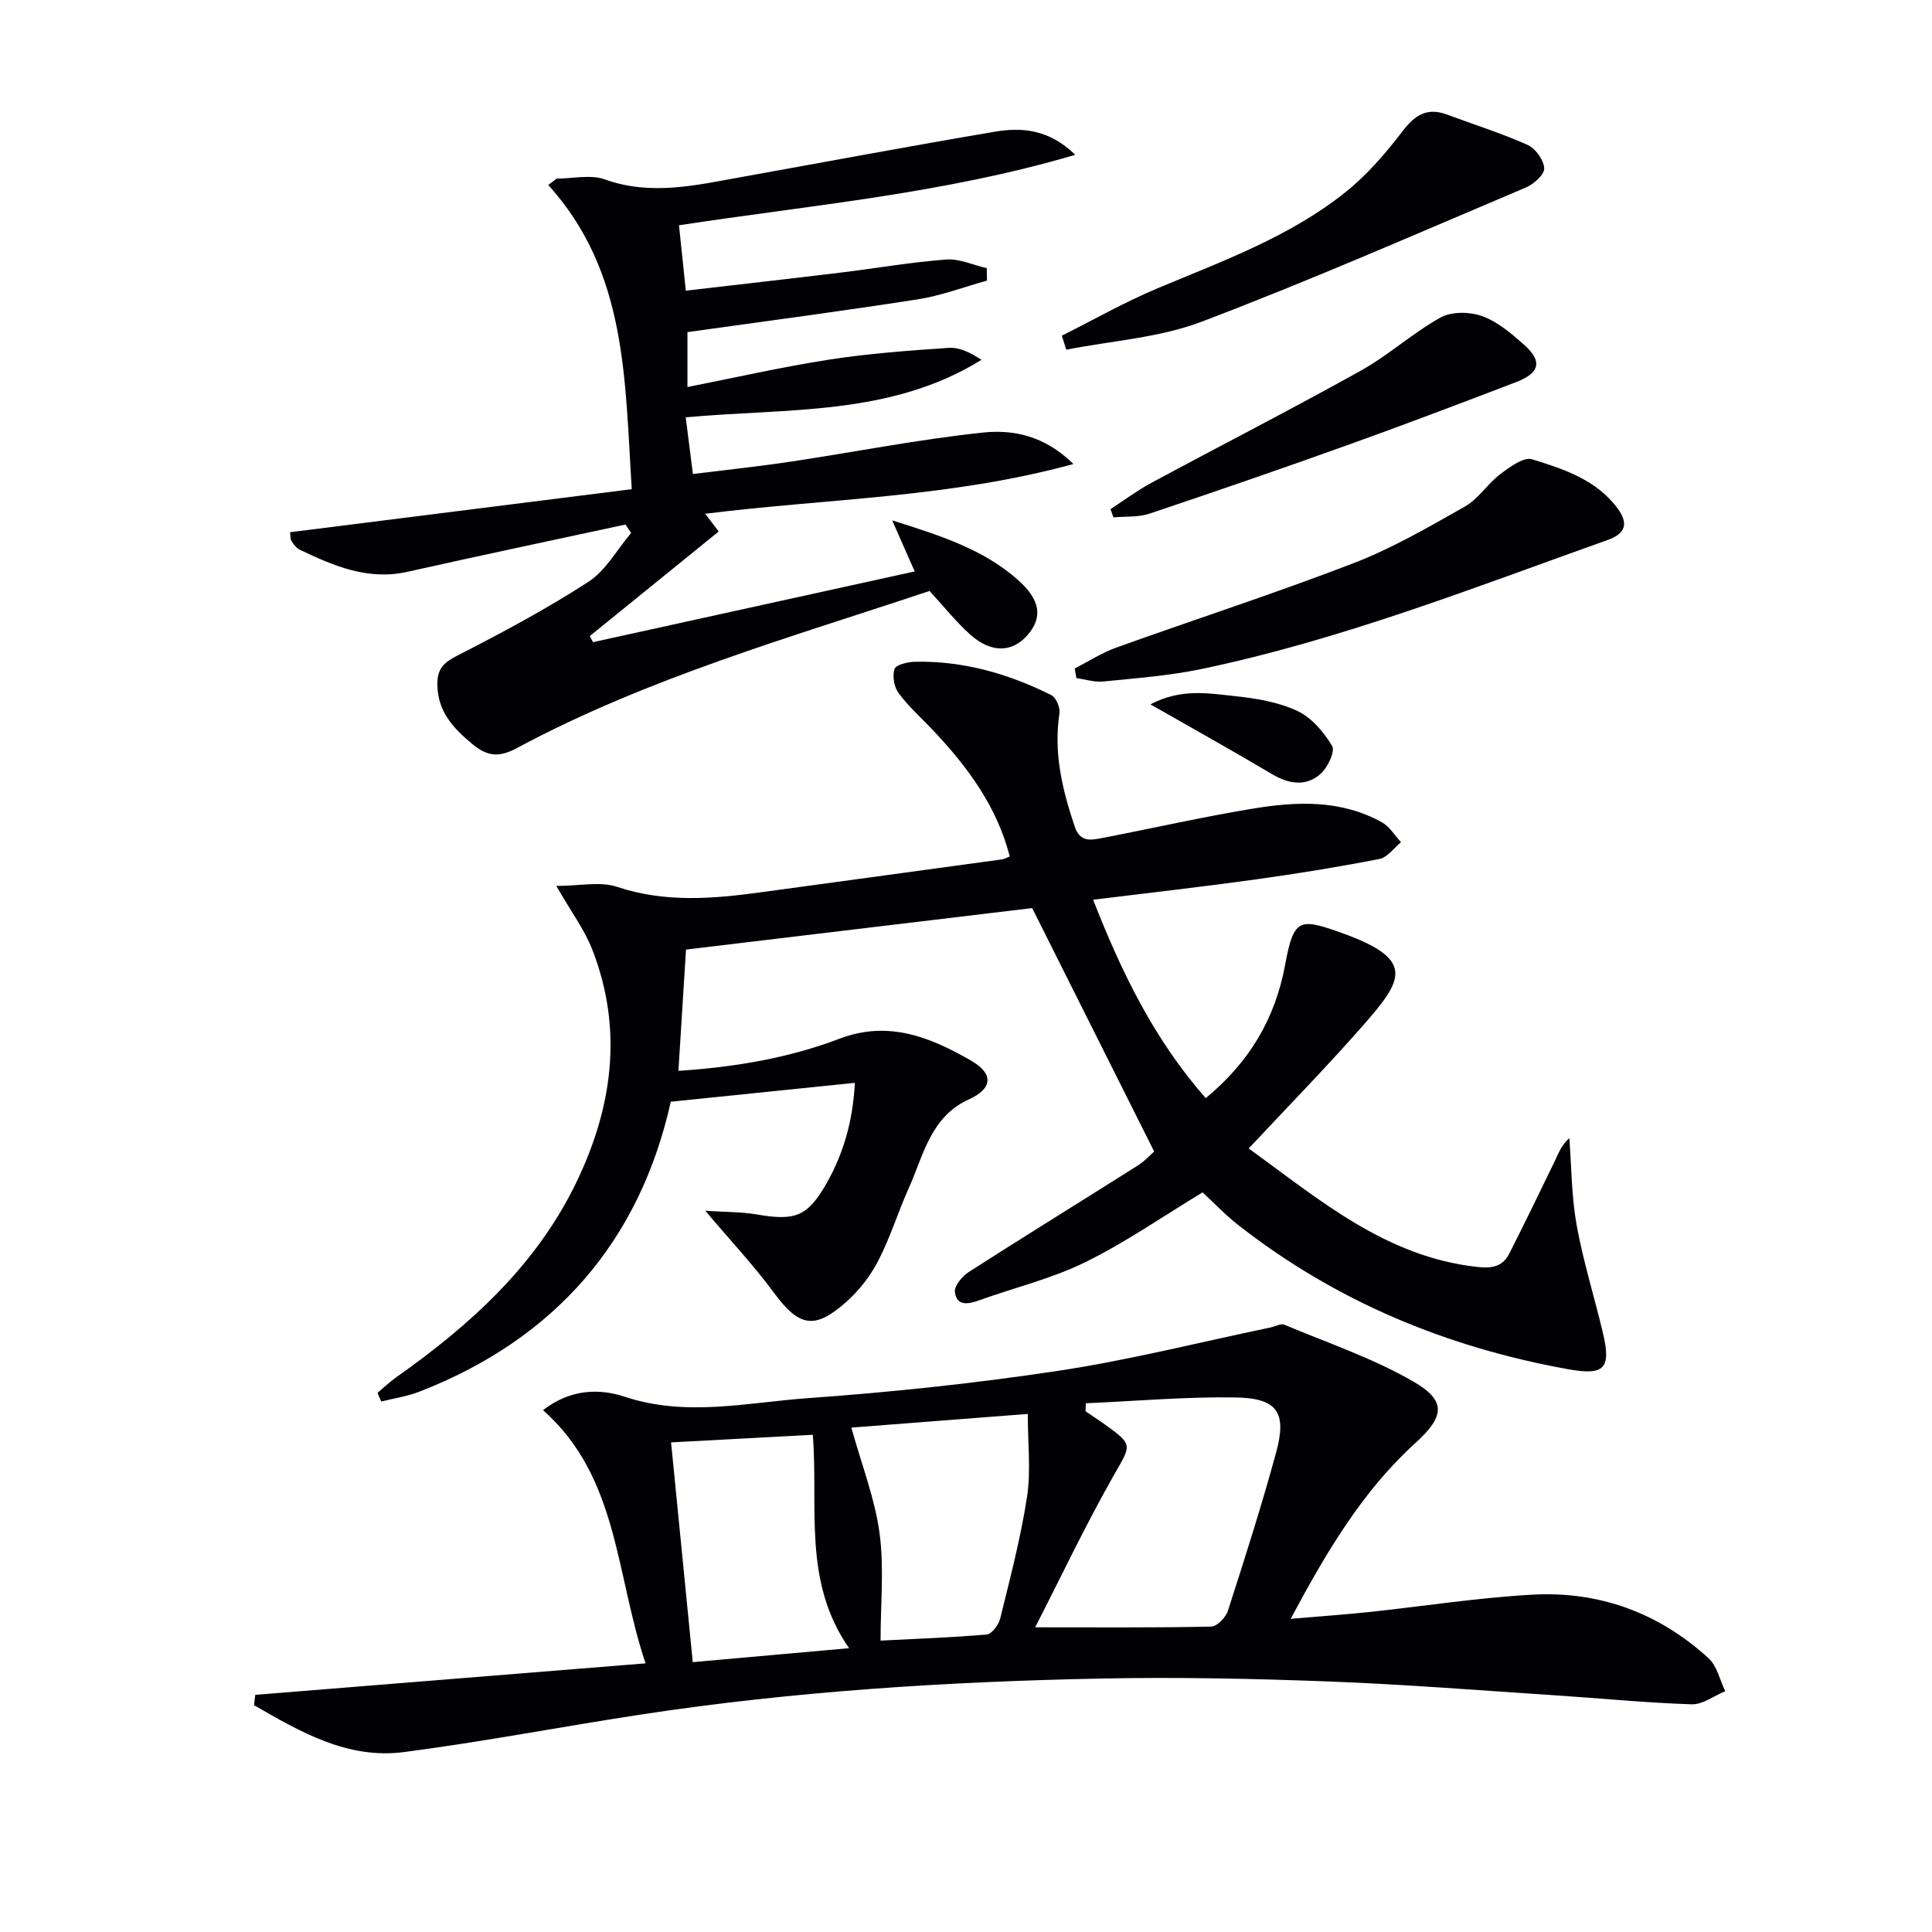 <svg enable-background="new 0 0 400 400" viewBox="0 0 400 400" xmlns="http://www.w3.org/2000/svg"><g fill="#010105"><path d="m226.32 186.28c5.94 15.2 12.73 29.06 23.32 41.08 8.97-7.43 14.37-16.35 16.45-27.7 1.71-9.34 2.99-9.53 10.71-6.86 16.59 5.74 13.87 9.88 5.17 19.78-7.46 8.48-15.37 16.56-23.44 25.2 14.71 10.64 28.39 22.45 47.35 24.53 3.15.35 5.26-.13 6.62-2.8 3.22-6.35 6.32-12.76 9.42-19.16.76-1.57 1.32-3.23 2.99-4.72.46 6 .45 12.08 1.51 17.97 1.35 7.48 3.64 14.8 5.41 22.21 1.81 7.55.4 9.04-7.23 7.66-25.1-4.53-48.04-14.04-68.21-29.82-2.74-2.14-5.15-4.7-7.41-6.78-8.16 4.93-15.93 10.35-24.34 14.48-6.93 3.4-14.62 5.24-21.93 7.87-2.28.82-4.63 1.24-5.01-1.71-.16-1.27 1.51-3.28 2.86-4.15 11.6-7.44 23.33-14.67 34.97-22.03 1.52-.96 2.77-2.36 3.43-2.92-8.44-16.83-16.67-33.25-25.26-50.4-22.91 2.75-46.94 5.63-71.67 8.59-.51 8.22-1.02 16.4-1.57 25.11 11.78-.78 22.83-2.66 33.36-6.66 10.18-3.87 18.9-.27 27.31 4.59 4.62 2.67 4.35 5.76-.45 7.93-8.05 3.64-9.44 11.55-12.52 18.39-2.24 4.99-3.85 10.29-6.36 15.13-1.64 3.17-4.01 6.18-6.69 8.55-6.57 5.79-9.74 4.97-14.92-2.05-4.1-5.57-8.87-10.64-14.17-16.92 4.12.28 7.48.22 10.74.78 7.85 1.35 10.43.44 14.34-6.41 3.57-6.25 5.49-13.04 5.89-20.85-12.8 1.31-25.11 2.57-38.11 3.91-6.42 28.79-23.89 49.1-52.08 60.04-2.51.97-5.25 1.37-7.88 2.03-.25-.6-.51-1.19-.76-1.79 1.28-1.07 2.49-2.25 3.85-3.21 15.26-10.77 28.92-23.08 37.23-40.2 7.54-15.53 9.83-31.68 3.45-48.21-1.64-4.25-4.48-8.04-7.51-13.34 4.91 0 9.08-.97 12.54.18 9.96 3.33 19.85 2.5 29.87 1.13 16.61-2.27 33.23-4.52 49.85-6.8.46-.06.89-.32 1.62-.6-2.66-10.39-8.75-18.57-15.88-26.13-2.4-2.54-5.05-4.89-7.12-7.67-.94-1.26-1.35-3.56-.86-5.01.3-.9 2.73-1.48 4.22-1.51 10.01-.22 19.38 2.48 28.25 6.91.98.49 1.86 2.6 1.68 3.78-1.25 8.17.59 15.82 3.17 23.46 1.09 3.23 3.3 2.8 5.58 2.36 10.43-2.01 20.8-4.37 31.27-6.1 9.1-1.51 18.29-1.88 26.76 2.84 1.59.89 2.64 2.72 3.94 4.11-1.48 1.2-2.82 3.15-4.47 3.47-8.46 1.65-16.98 3.04-25.53 4.22-10.98 1.53-22 2.77-33.75 4.22z"/><path d="m133.66 344.38c-6.27-18.57-5.57-38.55-21.23-52.42 5.74-4.48 11.82-4.47 16.88-2.79 12.78 4.25 25.4 1.2 37.98.3 17.39-1.24 34.77-3.08 52-5.69 14.71-2.23 29.2-5.91 43.79-8.95.96-.2 2.1-.87 2.83-.56 8.99 3.77 18.35 6.93 26.73 11.78 6.9 3.99 6.42 7.24.42 12.69-11.01 10.01-18.42 22.56-25.84 36.42 5.85-.5 10.88-.85 15.88-1.37 11.4-1.2 22.76-3 34.18-3.63 13.83-.77 26.2 3.77 36.47 13.17 1.75 1.61 2.32 4.51 3.44 6.81-2.33.96-4.68 2.8-6.97 2.72-9.46-.31-18.9-1.25-28.35-1.87-15.59-1.02-31.18-2.27-46.78-2.86-15.62-.59-31.28-.92-46.91-.61-31.93.63-63.78 2.63-95.38 7.44-16.4 2.5-32.72 5.65-49.17 7.79-11.74 1.52-21.48-4.21-31.04-9.71.09-.71.17-1.42.26-2.14 26.73-2.17 53.47-4.32 80.81-6.52zm91.15-53.85c-.02.55-.04 1.11-.06 1.66 1.36.93 2.74 1.82 4.07 2.78 5.88 4.24 5.38 4.14 1.77 10.49-5.85 10.3-10.93 21.04-16.27 31.46 12.93 0 24.69.1 36.44-.15 1.21-.03 3.02-1.9 3.46-3.26 3.5-10.86 6.98-21.75 9.98-32.76 2.27-8.31.29-11.27-8.33-11.42-10.34-.17-20.7.75-31.06 1.2zm-48.55 5.04c2.17 7.8 4.88 14.7 5.84 21.83.97 7.21.21 14.66.21 22.27 7.18-.37 14.61-.62 22-1.27 1.04-.09 2.45-2 2.77-3.3 2.05-8.36 4.26-16.72 5.56-25.21.82-5.39.15-11.01.15-17.15-12.69.99-24.67 1.91-36.53 2.83zm-.47 45.67c-9.67-13.88-6.31-29.27-7.51-44.18-9.98.54-19.48 1.04-29.34 1.57 1.53 15.49 2.98 30.27 4.49 45.5 10.8-.96 21.13-1.89 32.36-2.89z"/><path d="m222.62 32.05c-27.22 8.04-54.48 10.38-82.04 14.59.45 4.36.9 8.67 1.41 13.54 11.15-1.3 21.68-2.48 32.2-3.76 7.25-.88 14.46-2.15 21.73-2.69 2.73-.2 5.58 1.15 8.38 1.79.01.86.02 1.72.04 2.58-4.78 1.32-9.48 3.12-14.35 3.88-15.73 2.45-31.53 4.52-47.66 6.78v11.37c9.85-1.94 19.53-4.15 29.31-5.67 8.18-1.27 16.49-1.88 24.76-2.44 2.23-.15 4.54.98 6.8 2.48-18.88 11.7-40.22 9.97-61.23 11.9.48 3.76.93 7.32 1.49 11.74 6.83-.85 13.52-1.55 20.16-2.55 13.3-1.99 26.52-4.62 39.87-6.03 6.18-.65 12.72.56 18.75 6.51-25.62 7.01-50.94 7.13-76.24 10.3.79 1.04 1.51 1.99 2.8 3.67-8.88 7.2-17.78 14.43-26.69 21.65.22.42.45.84.67 1.26 21.96-4.83 43.91-9.66 66.6-14.64-1.61-3.65-2.94-6.66-4.66-10.57 9.93 3.13 18.72 5.92 25.88 12.19 4.77 4.18 5.38 7.79 2.16 11.53-3.13 3.64-7.49 3.82-11.83-.03-2.95-2.61-5.42-5.77-8.48-9.08-28.67 9.59-58.28 17.95-85.49 32.56-3.84 2.06-6.21 1.58-9.2-.89-3.99-3.3-7.21-6.81-7.21-12.44 0-3.06 1.26-4.37 4.03-5.79 9.27-4.74 18.5-9.67 27.23-15.32 3.62-2.34 5.94-6.69 8.86-10.13-.39-.58-.78-1.16-1.17-1.74-15.04 3.25-30.1 6.41-45.11 9.78-8.23 1.85-15.32-1.22-22.39-4.6-.69-.33-1.22-1.13-1.67-1.81-.24-.36-.17-.94-.28-1.78 23.52-2.96 46.96-5.92 70.75-8.91-1.46-22.73-.92-44.89-17.29-62.98.58-.44 1.16-.88 1.74-1.32 3.34 0 7-.9 9.96.16 9.64 3.46 18.96 1.18 28.37-.5 17.48-3.14 34.93-6.42 52.44-9.38 5.61-.94 11.21-.47 16.6 4.79z"/><path d="m222.51 138.4c2.86-1.46 5.6-3.24 8.59-4.32 16.38-5.88 32.95-11.24 49.18-17.5 8.01-3.09 15.55-7.48 23.05-11.73 2.78-1.58 4.65-4.69 7.27-6.67 1.95-1.48 4.87-3.63 6.61-3.09 6.59 2.04 13.37 4.25 17.76 10.26 2.19 3 1.6 5.12-2.05 6.42-27.8 9.9-55.31 20.74-84.32 26.77-6.63 1.38-13.45 1.87-20.2 2.56-1.81.18-3.69-.45-5.54-.7-.12-.67-.24-1.33-.35-2z"/><path d="m219.84 69.5c6.58-3.29 13.01-6.96 19.79-9.8 13.5-5.66 27.35-10.65 38.92-19.9 4.47-3.57 8.34-8.06 11.83-12.63 2.59-3.4 5.12-4.98 9.24-3.44 5.57 2.08 11.28 3.86 16.69 6.29 1.62.73 3.32 3.13 3.4 4.85.06 1.28-2.17 3.26-3.79 3.95-22.31 9.44-44.51 19.2-67.15 27.79-8.8 3.34-18.64 3.94-28.01 5.79-.3-.97-.61-1.93-.92-2.9z"/><path d="m229.92 105.41c2.79-1.81 5.48-3.83 8.4-5.41 14.46-7.79 29.08-15.27 43.42-23.26 5.77-3.21 10.76-7.82 16.53-11.01 2.28-1.26 6.02-1.2 8.57-.29 3.16 1.13 5.99 3.54 8.59 5.83 3.98 3.5 3.45 5.94-1.58 7.86-11.46 4.38-22.93 8.74-34.47 12.88-13.74 4.93-27.53 9.69-41.37 14.33-2.32.78-4.98.55-7.48.78-.2-.56-.41-1.14-.61-1.71z"/><path d="m238.18 145.83c6.39-3.35 12.02-2.28 17.45-1.71 4.39.46 8.98 1.22 12.93 3.05 2.96 1.37 5.51 4.38 7.24 7.26.67 1.11-.91 4.47-2.38 5.78-3.06 2.72-6.58 2.12-10.09.05-8.05-4.78-16.22-9.34-25.15-14.43z"/></g></svg>
